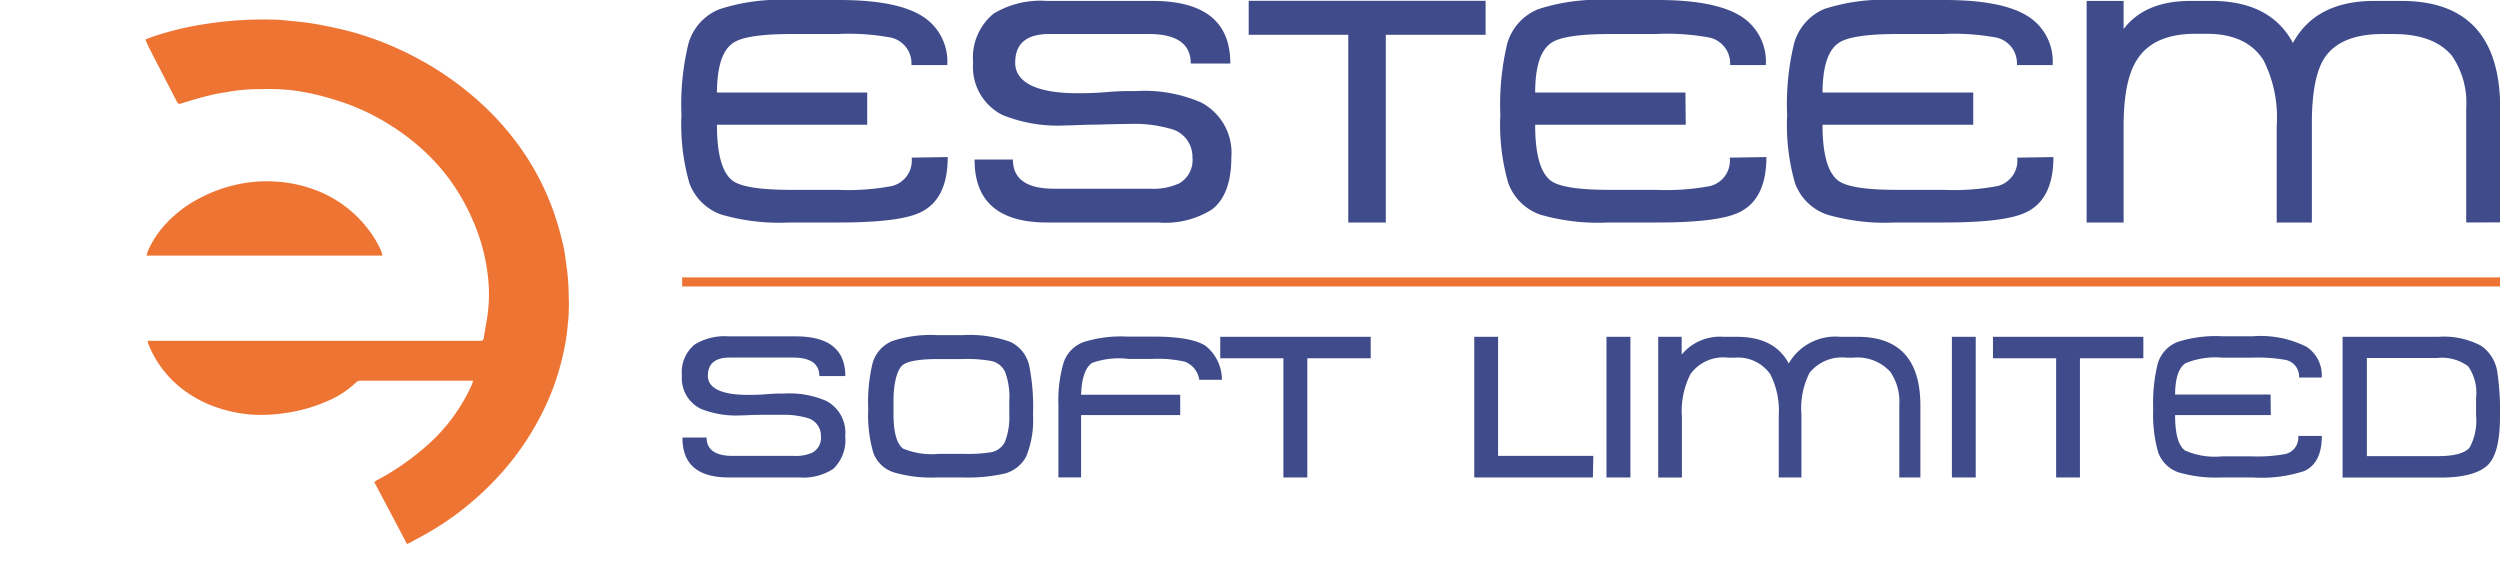 <svg xmlns="http://www.w3.org/2000/svg" viewBox="0 0 220.45 50.37"><defs><style>.cls-1{fill:#3f4b8b;}.cls-2{fill:#ed7433;}.cls-3{fill:none;}</style></defs><title>Asset 13</title><g id="Layer_2" data-name="Layer 2"><g id="Layer_1-2" data-name="Layer 1"><path class="cls-1" d="M83.57,13.85c0,2.49-.8,4.12-2.42,4.88-1.21.59-3.61.89-7.22.89H69.61a18.27,18.27,0,0,1-6-.7,4.6,4.6,0,0,1-2.82-2.78,18.67,18.67,0,0,1-.7-6,22.67,22.67,0,0,1,.62-6.3A4.61,4.61,0,0,1,63.45.81,17.31,17.31,0,0,1,69.67,0H74c3.43,0,5.91.49,7.41,1.48a4.71,4.71,0,0,1,2.12,4.26H80.37a2.33,2.33,0,0,0-1.78-2.42A20.48,20.48,0,0,0,73.85,3h-4c-2.66,0-4.37.25-5.15.75-1,.64-1.46,2.1-1.48,4.41V11q0,3.9,1.39,4.94c.75.54,2.46.8,5.16.8h4.1a20.83,20.83,0,0,0,4.76-.33,2.31,2.31,0,0,0,1.76-2.51ZM76.47,11H63.17l0-2.84H76.47Z"/><path class="cls-1" d="M108.58,13.88q0,3.24-1.68,4.57a7.68,7.68,0,0,1-4.76,1.17H92.35q-6.43,0-6.41-5.55h3.38c0,1.71,1.2,2.57,3.62,2.57h8.44a5.52,5.52,0,0,0,2.62-.48,2.36,2.36,0,0,0,1.15-2.28,2.54,2.54,0,0,0-2-2.54,11.38,11.38,0,0,0-3.54-.41q-.94,0-2.82.06c-1.24,0-2.18.07-2.81.07a13,13,0,0,1-5.58-.92,4.73,4.73,0,0,1-2.59-4.62A5,5,0,0,1,87.62,1.2,8,8,0,0,1,92.3.08h9.31q6.89,0,6.88,5.52H105Q105,3,101.3,3H92.52c-2,0-3,.84-3,2.53S91.33,8.22,95,8.22c.58,0,1.44,0,2.58-.1s2-.09,2.58-.09a12.6,12.6,0,0,1,5.74,1A5,5,0,0,1,108.58,13.88Z"/><path class="cls-1" d="M131,3.07H122.2V19.62h-3.31V3.07h-8.78v-3H131Z"/><path class="cls-1" d="M155.76,13.85q0,3.74-2.42,4.88-1.82.89-7.22.89H141.8a18.38,18.38,0,0,1-6-.7A4.61,4.61,0,0,1,133,16.14a18.38,18.38,0,0,1-.7-6,23.16,23.16,0,0,1,.61-6.3A4.65,4.65,0,0,1,135.64.81,17.25,17.25,0,0,1,141.85,0h4.32q5.16,0,7.42,1.48a4.71,4.71,0,0,1,2.12,4.26h-3.15a2.33,2.33,0,0,0-1.79-2.42A20.37,20.37,0,0,0,146,3h-4q-4,0-5.16.75c-1,.64-1.46,2.1-1.47,4.41V11q0,3.9,1.39,4.94c.74.54,2.46.8,5.16.8h4.09a20.94,20.94,0,0,0,4.77-.33,2.31,2.31,0,0,0,1.75-2.51ZM148.65,11H135.36l0-2.84h13.26Z"/><path class="cls-1" d="M181.07,13.85q0,3.74-2.43,4.88c-1.21.59-3.61.89-7.22.89H167.1a18.27,18.27,0,0,1-6-.7,4.6,4.6,0,0,1-2.82-2.78,18.73,18.73,0,0,1-.69-6,22.76,22.76,0,0,1,.61-6.3,4.64,4.64,0,0,1,2.7-3.06A17.35,17.35,0,0,1,167.16,0h4.32q5.16,0,7.41,1.48A4.69,4.69,0,0,1,181,5.74h-3.15a2.32,2.32,0,0,0-1.78-2.42A20.37,20.37,0,0,0,171.34,3h-4c-2.65,0-4.37.25-5.15.75-1,.64-1.46,2.1-1.48,4.41V11q0,3.9,1.4,4.94c.74.54,2.46.8,5.15.8h4.1a20.83,20.83,0,0,0,4.76-.33,2.31,2.31,0,0,0,1.76-2.51ZM174,11H160.67l0-2.84H174Z"/><path class="cls-1" d="M217.47,19.62l0-10.06a7.32,7.32,0,0,0-1.25-4.63C215.14,3.63,213.43,3,211,3h-.89Q206.41,3,205,5.07q-1.14,1.71-1.14,5.8v8.75h-3.1V11.09a11.15,11.15,0,0,0-1.17-5.79c-1-1.55-2.64-2.32-5-2.32h-1q-3.71,0-5.15,2.29-1.19,1.83-1.18,5.91l0,8.44H184V.08h3.26V2.56Q189.13.09,193.14.08H195q5.21,0,7.19,3.71,2-3.7,7.16-3.71h2.4q8.72,0,8.72,9.53v10Z"/><path class="cls-1" d="M74.53,38.45a3.49,3.49,0,0,1-1.06,2.9,4.83,4.83,0,0,1-3,.75H64.24c-2.72,0-4.08-1.18-4.06-3.52h2.13c0,1.08.77,1.62,2.3,1.62H70a3.56,3.56,0,0,0,1.66-.3,1.5,1.5,0,0,0,.73-1.45,1.62,1.62,0,0,0-1.26-1.61,7.38,7.38,0,0,0-2.24-.26c-.4,0-1,0-1.79,0s-1.38.05-1.78.05a8.29,8.29,0,0,1-3.54-.59,3,3,0,0,1-1.65-2.93,3.15,3.15,0,0,1,1.14-2.74,5.06,5.06,0,0,1,3-.71h5.9c2.92,0,4.37,1.17,4.37,3.5H72.25c0-1.08-.77-1.63-2.33-1.63H64.35c-1.29,0-1.93.54-1.93,1.61s1.17,1.68,3.52,1.68c.37,0,.91,0,1.64-.06s1.27-.06,1.63-.06a8.08,8.08,0,0,1,3.64.65A3.15,3.15,0,0,1,74.53,38.45Z"/><path class="cls-1" d="M91.09,36.6a8.44,8.44,0,0,1-.59,3.63,3,3,0,0,1-2,1.55,14.73,14.73,0,0,1-3.64.32H82.6a11.59,11.59,0,0,1-3.79-.45A2.83,2.83,0,0,1,77,39.89a11.83,11.83,0,0,1-.44-3.81,14.82,14.82,0,0,1,.37-4,3,3,0,0,1,1.73-2,10.72,10.72,0,0,1,3.94-.53H84.9a10.69,10.69,0,0,1,4.2.6,3.05,3.05,0,0,1,1.67,2.16A18.67,18.67,0,0,1,91.09,36.6ZM89,36.53V35.34a6.31,6.31,0,0,0-.36-2.52,1.73,1.73,0,0,0-1.29-1,12.43,12.43,0,0,0-2.51-.16h-2c-1.71,0-2.79.17-3.24.53s-.81,1.48-.81,3.13v1.18c0,1.61.28,2.62.83,3.05a6.56,6.56,0,0,0,3.16.47h2.14a13.15,13.15,0,0,0,2.46-.14A1.73,1.73,0,0,0,88.6,39,6,6,0,0,0,89,36.53Z"/><path class="cls-1" d="M95.33,34.81h8.74V36.6H95.33v5.5h-2l0-6.44A11.8,11.8,0,0,1,93.78,32a2.92,2.92,0,0,1,1.75-1.83,11.06,11.06,0,0,1,3.87-.49h2.3c2.23,0,3.76.27,4.6.81a3.84,3.84,0,0,1,1.45,3h-2a2,2,0,0,0-1.28-1.6,10.76,10.76,0,0,0-2.86-.24H99.52A7,7,0,0,0,96.3,32C95.7,32.42,95.38,33.35,95.33,34.81Z"/><path class="cls-1" d="M120.87,31.59h-5.59V42.1h-2.11V31.59H107.6V29.7h13.27Z"/><path class="cls-1" d="M140.46,42.1H130V29.7h2.1V40.2h8.4Z"/><path class="cls-1" d="M143.77,42.1h-2.11V29.7h2.11Z"/><path class="cls-1" d="M167.48,42.1V35.71a4.61,4.61,0,0,0-.8-2.93,3.93,3.93,0,0,0-3.27-1.24h-.57a3.66,3.66,0,0,0-3.27,1.33,6.89,6.89,0,0,0-.72,3.67V42.1h-2V36.68a7.13,7.13,0,0,0-.74-3.67A3.45,3.45,0,0,0,153,31.54h-.62A3.55,3.55,0,0,0,149.06,33a7.17,7.17,0,0,0-.75,3.75l0,5.36h-2.09V29.7h2.07v1.57A4.37,4.37,0,0,1,152,29.7h1.17q3.31,0,4.56,2.35a4.74,4.74,0,0,1,4.55-2.35h1.52q5.53,0,5.54,6.05V42.1Z"/><path class="cls-1" d="M174.22,42.1h-2.1V29.7h2.1Z"/><path class="cls-1" d="M189,31.59h-5.59V42.1h-2.1V31.59h-5.57V29.7H189Z"/><path class="cls-1" d="M204.74,38.44q0,2.37-1.53,3.09a12,12,0,0,1-4.58.57h-2.74a11.55,11.55,0,0,1-3.79-.45,2.89,2.89,0,0,1-1.79-1.76,11.94,11.94,0,0,1-.44-3.79,14.46,14.46,0,0,1,.39-4A2.94,2.94,0,0,1,192,30.16a11,11,0,0,1,3.94-.51h2.74a9,9,0,0,1,4.71.93,3,3,0,0,1,1.34,2.71h-2a1.48,1.48,0,0,0-1.13-1.54,13.42,13.42,0,0,0-3-.21H196a7.08,7.08,0,0,0-3.27.48q-.92.6-.93,2.79V36.6c0,1.65.28,2.69.88,3.13a6.55,6.55,0,0,0,3.27.51h2.6a13.33,13.33,0,0,0,3-.21,1.48,1.48,0,0,0,1.11-1.59Zm-4.5-1.84H191.8l0-1.81h8.42Z"/><path class="cls-1" d="M220.45,36.72c0,2.08-.33,3.48-1,4.21s-2.1,1.18-4.14,1.18h-8.74V29.7H215a7,7,0,0,1,3.8.8,3.42,3.42,0,0,1,1.42,2.35A23.52,23.52,0,0,1,220.45,36.72Zm-2.11-.07V35.09a4.06,4.06,0,0,0-.7-2.79,3.87,3.87,0,0,0-2.76-.73h-6.17v8.65H215c1.41,0,2.33-.25,2.76-.74A4.91,4.91,0,0,0,218.34,36.65Z"/><path class="cls-2" d="M41.72,33.57l-.41,0H31.87a.59.59,0,0,0-.46.14,8.3,8.3,0,0,1-2.64,1.7,13.9,13.9,0,0,1-3.54,1,14.11,14.11,0,0,1-2.83.16A11.88,11.88,0,0,1,19.34,36a10.45,10.45,0,0,1-2.95-1.47,9.36,9.36,0,0,1-3.33-4.25c0-.06,0-.13-.06-.23l.29,0H42.22c.38,0,.4,0,.46-.39s.14-.86.22-1.29a13.77,13.77,0,0,0,.19-3.27,16.86,16.86,0,0,0-1.47-5.84A18.07,18.07,0,0,0,39,15,19.34,19.34,0,0,0,34.36,11a19.71,19.71,0,0,0-5-2.25A20.87,20.87,0,0,0,26.07,8a17.92,17.92,0,0,0-3-.14h-.29a15.45,15.45,0,0,0-2.88.28,14.65,14.65,0,0,0-1.47.28c-.76.19-1.5.41-2.25.64-.46.15-.46.16-.67-.26L13.6,5.1c-.22-.43-.44-.86-.65-1.29,0-.09-.08-.18-.14-.32.23-.09.43-.18.65-.25a26.79,26.79,0,0,1,3.22-.87c.74-.15,1.49-.27,2.24-.37a32.74,32.74,0,0,1,5.14-.27c.64,0,1.27.09,1.9.15s1.14.12,1.7.21c.77.13,1.54.29,2.3.46.61.14,1.23.3,1.83.49a27.79,27.79,0,0,1,4.82,2,27.28,27.28,0,0,1,4.71,3.12A25,25,0,0,1,45.87,13a23,23,0,0,1,3.06,6,27.64,27.64,0,0,1,.75,2.7c.15.65.2,1.32.31,2a20.68,20.68,0,0,1,.16,2.49,10.53,10.53,0,0,1,0,1.25c0,.49-.07,1-.11,1.49a18.91,18.91,0,0,1-.4,2.37,22.11,22.11,0,0,1-1.94,5.33,24.43,24.43,0,0,1-3.22,4.78,26.66,26.66,0,0,1-2.23,2.28,25.79,25.79,0,0,1-4.35,3.2c-.55.32-1.13.62-1.69.93l-.32.15L33,42.5c.08,0,.13-.1.19-.13a22.33,22.33,0,0,0,4-2.69A15.74,15.74,0,0,0,41.57,34,3.16,3.16,0,0,0,41.72,33.57Z"/><path class="cls-2" d="M33.73,22.54H12.91c.06-.17.09-.31.15-.45A8.49,8.49,0,0,1,14.39,20a10.71,10.71,0,0,1,3.15-2.49A12.83,12.83,0,0,1,21,16.25,12,12,0,0,1,24.07,16a11.85,11.85,0,0,1,4.34,1,10.48,10.48,0,0,1,4,3.14,9.31,9.31,0,0,1,1.21,2C33.67,22.34,33.7,22.43,33.73,22.54Z"/><circle class="cls-3" cx="25.08" cy="25.3" r="25.08"/><rect class="cls-2" x="60.15" y="24.46" width="160.3" height="0.8"/></g></g></svg>